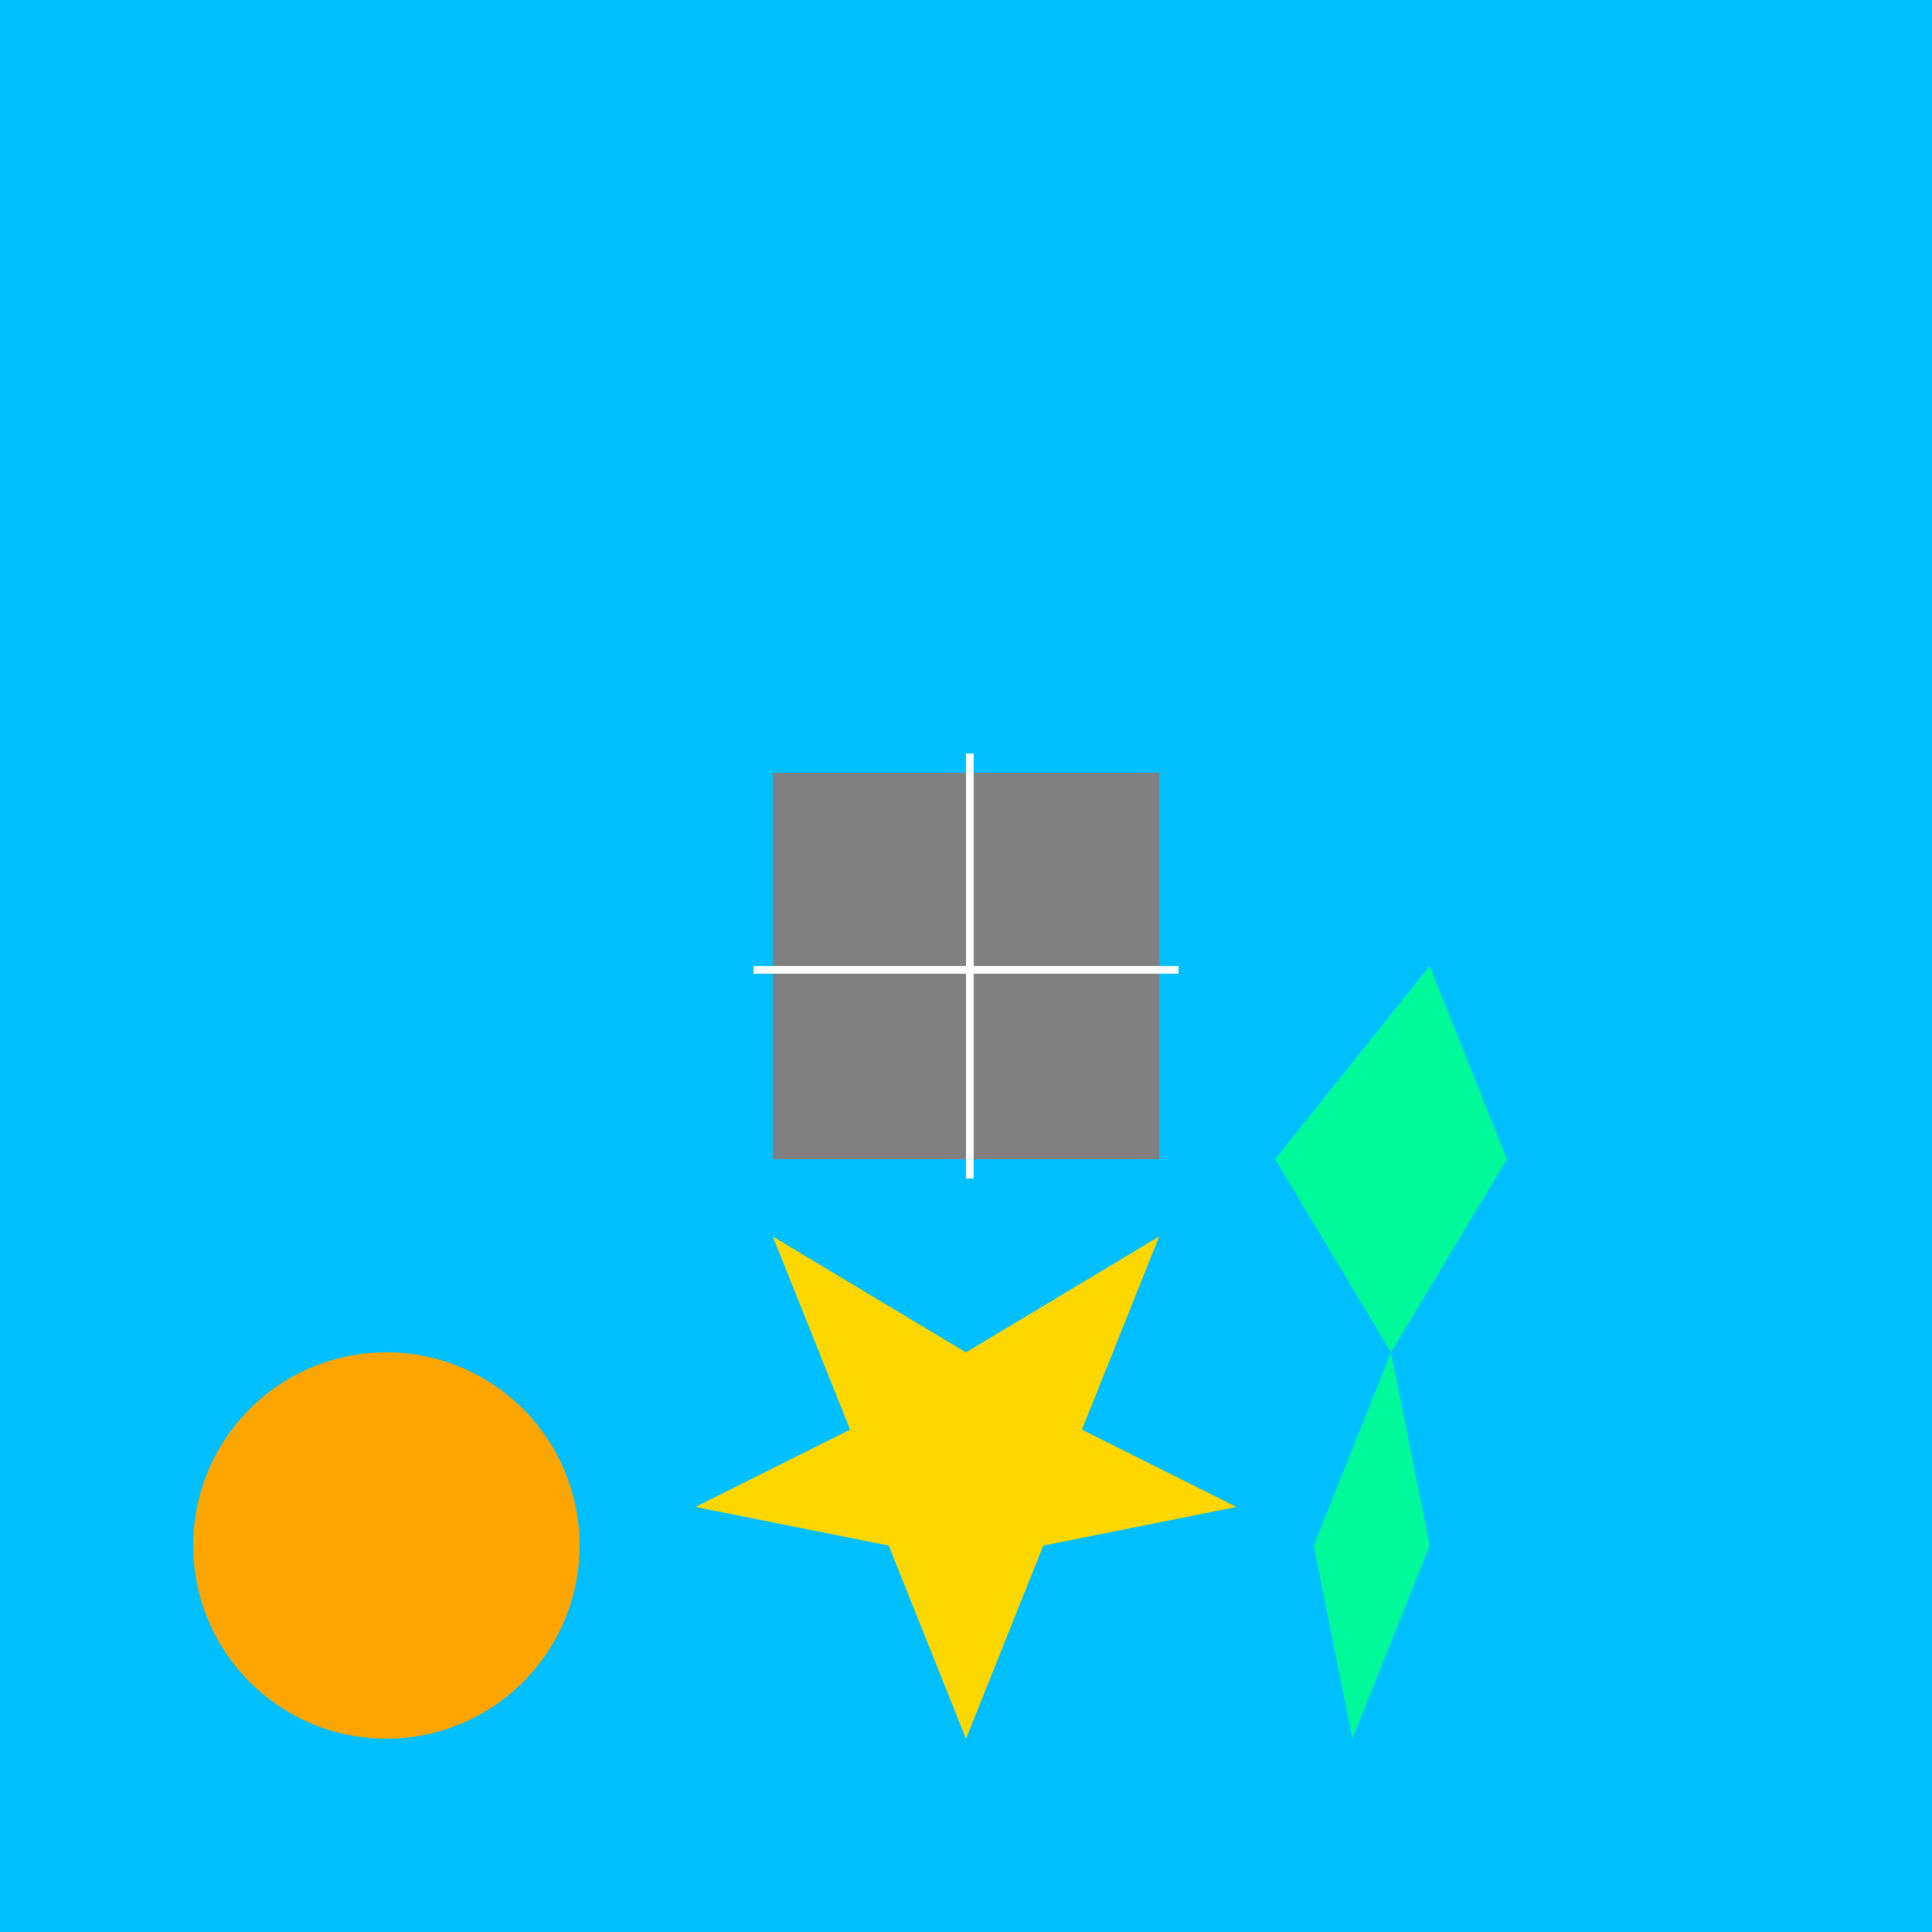 <!--

Generated by DrawGPT.
Free, open source, AI generated images in SVG, PNG, and HTML Canvas format.
https://drawgpt.ai

Created: 2023-09-26T05:33:28.435Z
Link: https://drawgpt.ai/prompt/27324/

-->
<svg xmlns="http://www.w3.org/2000/svg" xmlns:xlink="http://www.w3.org/1999/xlink" width="500" height="500"><defs/><g><rect fill="#00bfff" stroke="none" x="0" y="0" width="512" height="512"/><path fill="#ffa500" stroke="none" paint-order="stroke fill markers" d=" M 150 400 A 50 50 0 1 1 150 399.95"/><path fill="#ffd700" stroke="none" paint-order="stroke fill markers" d=" M 250 450 L 270 400 L 320 390 L 280 370 L 300 320 L 250 350 L 200 320 L 220 370 L 180 390 L 230 400"/><path fill="#00fa9a" stroke="none" paint-order="stroke fill markers" d=" M 350 450 L 340 400 L 360 350 L 330 300 L 370 250 L 390 300 L 360 350 L 370 400"/><rect fill="#808080" stroke="none" x="200" y="200" width="100" height="100"/><rect fill="#ffffff" stroke="none" x="195" y="250" width="110" height="2"/><rect fill="#ffffff" stroke="none" x="250" y="195" width="2" height="110"/></g></svg>